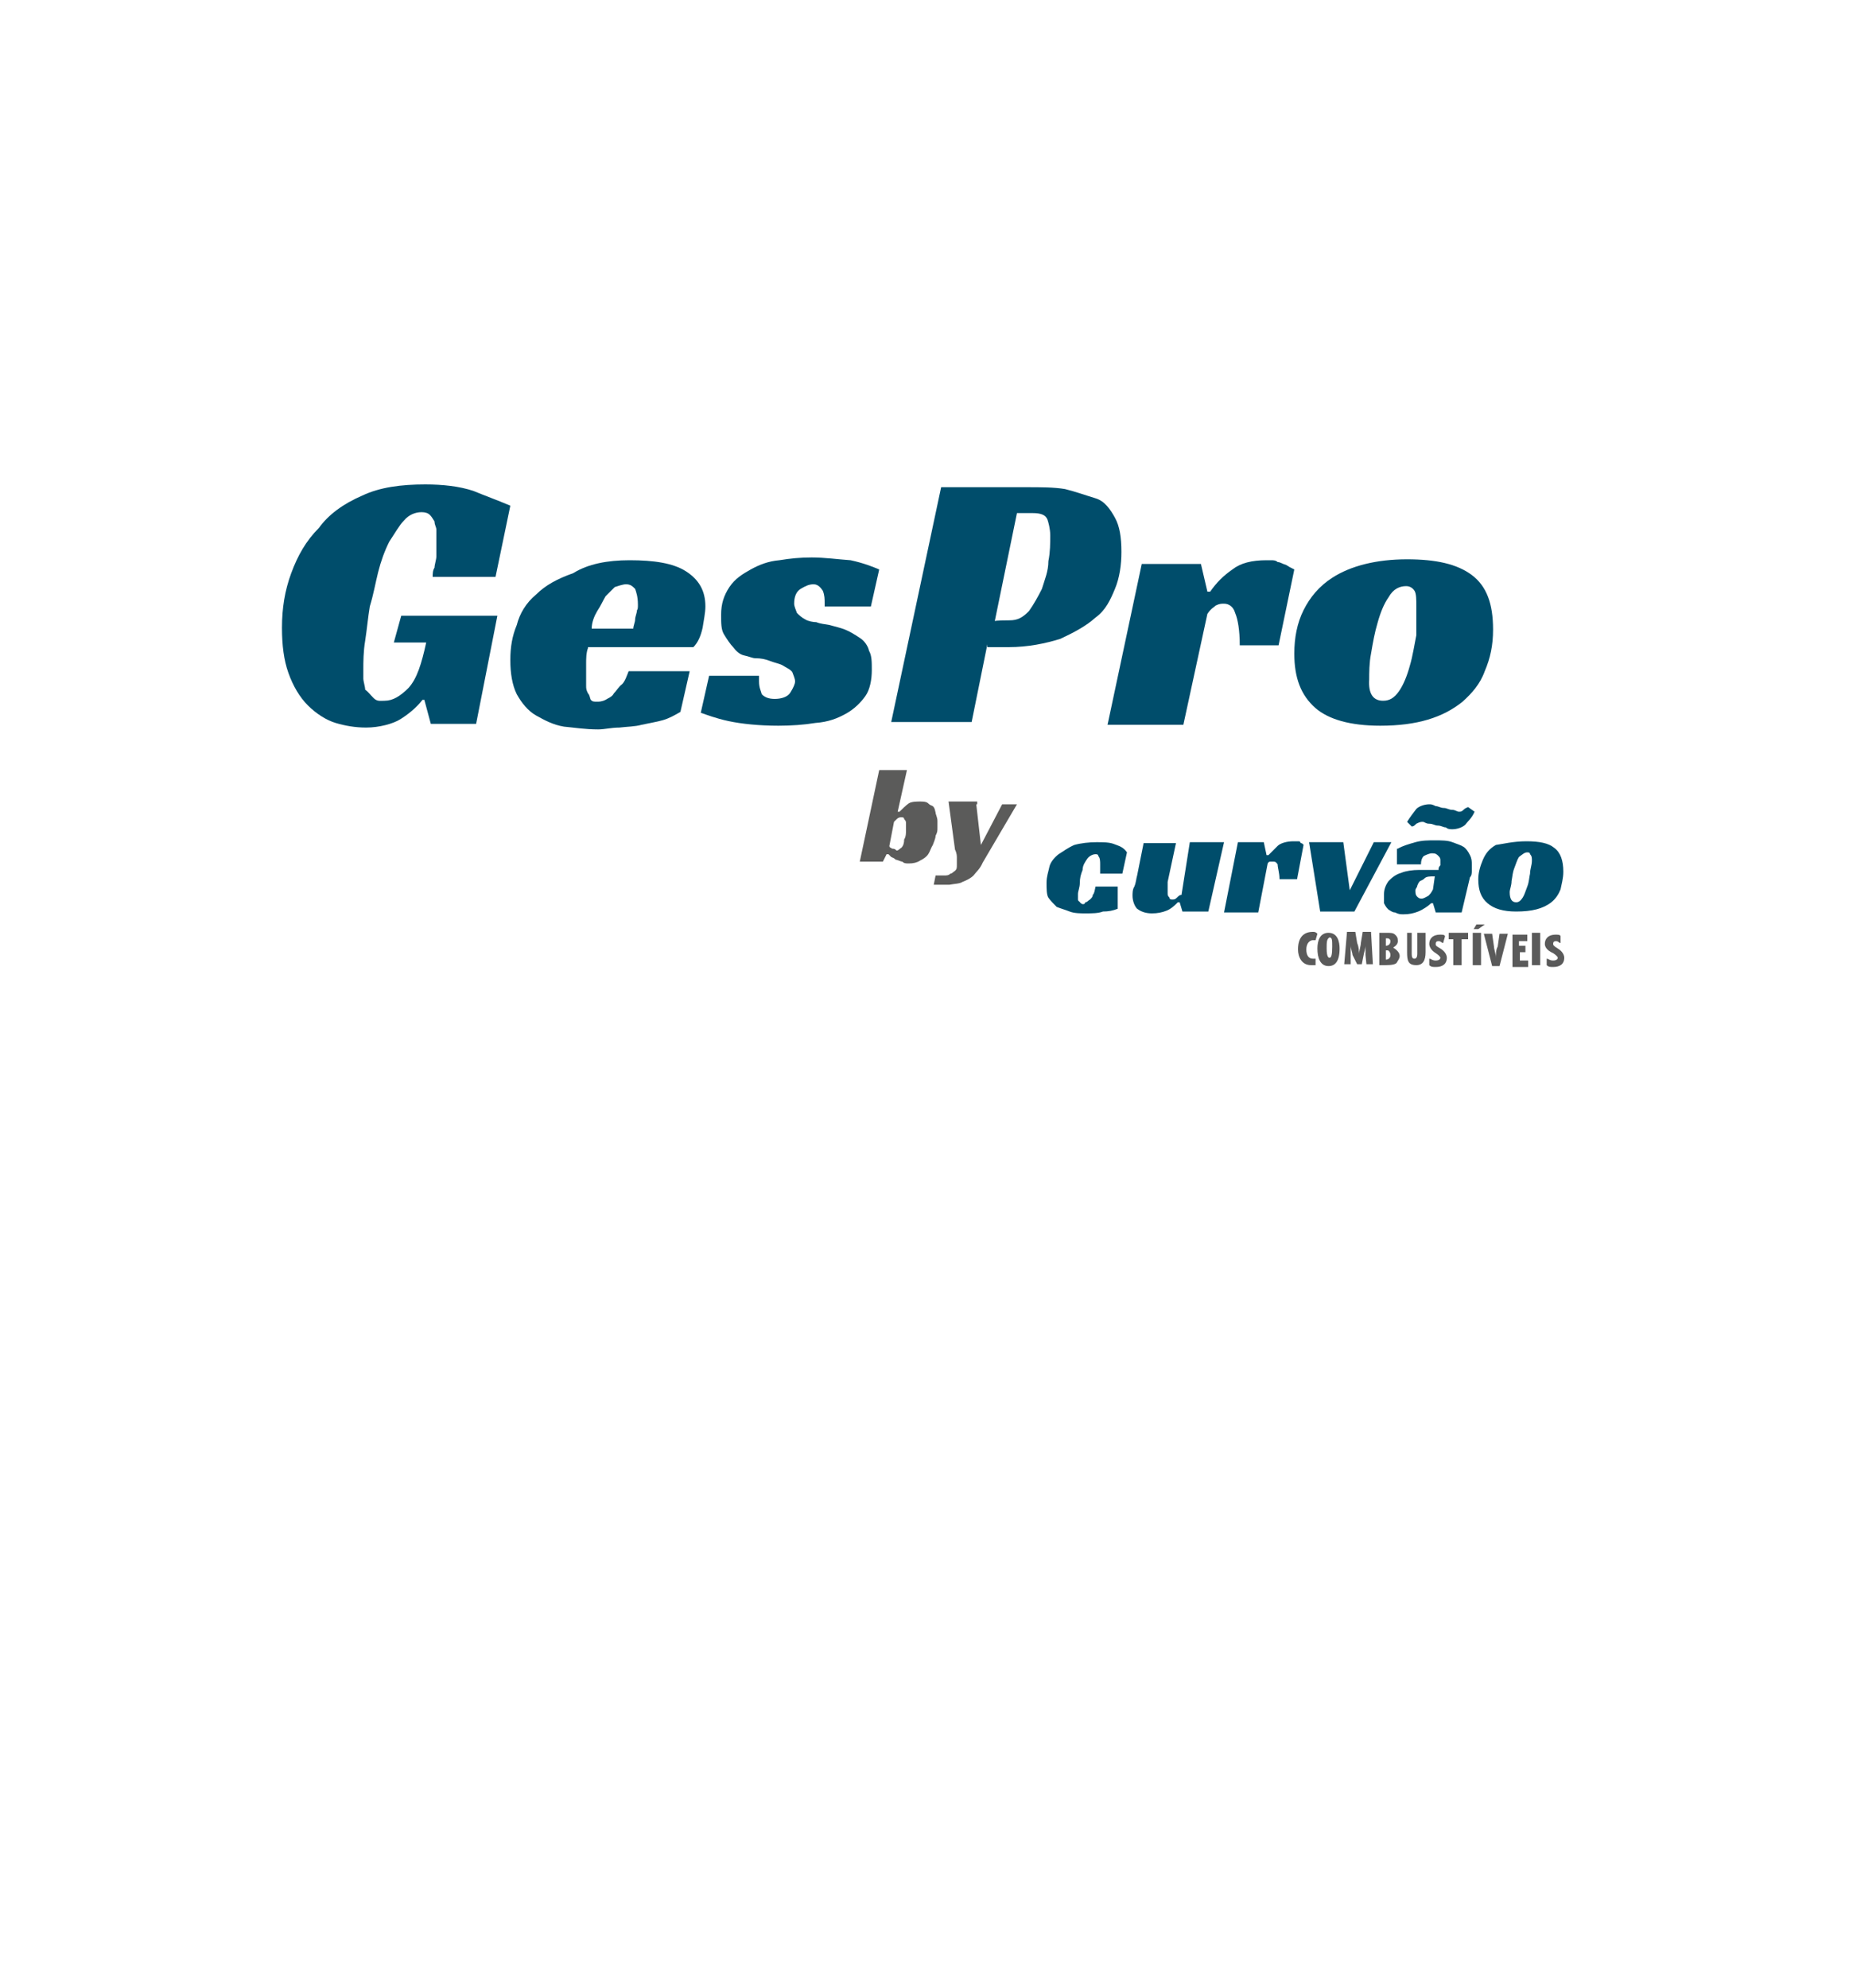 <?xml version="1.0" encoding="utf-8"?>
<!-- Generator: Adobe Illustrator 24.0.1, SVG Export Plug-In . SVG Version: 6.00 Build 0)  -->
<svg version="1.1" id="Camada_1" xmlns="http://www.w3.org/2000/svg" xmlns:xlink="http://www.w3.org/1999/xlink" x="0px" y="0px"
	 viewBox="0 0 200 215" style="enable-background:new 0 0 200 215;" xml:space="preserve">
<style type="text/css">
	.st0{fill:#004D6B;}
	.st1{fill:#5A5A5A;}
	.st2{fill:#5B5B5A;}
</style>
<g>
	<g>
		<path class="st0" d="M43.4,66.6h10.4l-2.3,11.7h-4.9l-0.7-2.6h-0.2c-0.7,0.9-1.6,1.6-2.4,2.1s-2.3,0.9-3.7,0.9
			c-1.2,0-2.3-0.2-3.3-0.5c-1-0.3-2.1-1-3-1.9c-0.9-0.9-1.6-2.1-2.1-3.5c-0.5-1.4-0.7-3-0.7-4.9c0-2.1,0.3-4,1-5.9
			c0.7-1.9,1.6-3.5,3-4.9c1-1.4,2.6-2.6,4.7-3.5c1.9-0.9,4.2-1.2,6.8-1.2c1.9,0,3.7,0.2,5.2,0.7c1.2,0.5,2.6,1,4,1.6l-1.6,7.7h-6.8
			c0-0.3,0-0.7,0.2-1c0-0.3,0.2-0.9,0.2-1.2c0-0.5,0-0.9,0-1.2s0-0.9,0-1c0-0.2,0-0.5,0-0.7c0-0.3-0.2-0.5-0.2-0.9
			c-0.2-0.3-0.3-0.5-0.5-0.7c-0.2-0.2-0.5-0.3-0.9-0.3c-0.7,0-1.4,0.3-1.9,0.9c-0.5,0.5-1,1.4-1.6,2.3c-0.5,1-0.9,2.1-1.2,3.3
			c-0.3,1.2-0.5,2.4-0.9,3.7c-0.2,1.2-0.3,2.4-0.5,3.7c-0.2,1.2-0.2,2.3-0.2,3.1c0,0.3,0,0.5,0,1c0,0.3,0.2,0.9,0.2,1.2
			c0.3,0.2,0.5,0.5,0.9,0.9s0.7,0.3,1.2,0.3c0.9,0,1.7-0.5,2.6-1.4c0.9-1,1.4-2.6,1.9-4.9h-3.5L43.4,66.6z"/>
	</g>
	<g>
		<path class="st0" d="M63.6,70.1c-0.2,0.5-0.2,1.2-0.2,1.7s0,1,0,1.4c0,0.2,0,0.5,0,0.9s0,0.5,0.2,0.9c0.2,0.2,0.2,0.5,0.3,0.7
			c0.2,0.2,0.3,0.2,0.7,0.2c0.2,0,0.5,0,0.9-0.2c0.3-0.2,0.7-0.3,0.9-0.7c0.3-0.3,0.5-0.7,0.9-1c0.3-0.3,0.5-0.9,0.7-1.4h6.6l-1,4.4
			c-0.5,0.3-1.2,0.7-1.9,0.9c-0.7,0.2-1.4,0.3-2.3,0.5c-0.7,0.2-1.6,0.2-2.4,0.3c-0.9,0-1.6,0.2-2.3,0.2c-1.4,0-2.6-0.2-3.7-0.3
			c-1.2-0.2-2.1-0.7-3-1.2c-0.9-0.5-1.6-1.4-2.1-2.3c-0.5-1-0.7-2.3-0.7-3.7c0-1.4,0.2-2.6,0.7-3.8c0.3-1.2,1-2.4,2.1-3.3
			c1-1,2.3-1.7,4-2.3c1.6-1,3.7-1.4,6.1-1.4c2.6,0,4.7,0.3,6.1,1.2c1.4,0.9,2.1,2.1,2.1,3.8c0,0.7-0.2,1.6-0.3,2.3
			c-0.2,0.9-0.5,1.6-1,2.1H63.6V70.1z M69,65.4c0-0.9-0.2-1.4-0.3-1.7c-0.3-0.3-0.5-0.5-1-0.5c-0.3,0-0.9,0.2-1.2,0.3
			c-0.3,0.3-0.7,0.7-1,1c-0.3,0.5-0.5,1-0.9,1.6C64.3,66.6,64,67.3,64,68h4.5c0-0.3,0.2-0.7,0.2-1c0-0.3,0.2-0.7,0.2-1
			C69,65.9,69,65.7,69,65.4z"/>
	</g>
	<g>
		<path class="st0" d="M89.2,66.1c0-0.2,0-0.3,0-0.3c0-0.2,0-0.3,0-0.5c0-0.5,0-0.9-0.2-1.4c-0.2-0.3-0.5-0.7-1-0.7
			s-0.9,0.2-1.4,0.5s-0.7,0.9-0.7,1.6c0,0.3,0.2,0.7,0.3,1c0.2,0.2,0.5,0.5,0.9,0.7c0.3,0.2,0.9,0.3,1.2,0.3
			c0.5,0.2,0.9,0.2,1.4,0.3c0.7,0.2,1.2,0.3,1.7,0.5s1,0.5,1.6,0.9c0.5,0.3,0.9,0.9,1,1.4c0.3,0.5,0.3,1.2,0.3,2.1
			c0,1-0.2,2.1-0.7,2.8c-0.5,0.7-1.2,1.4-2.1,1.9c-0.9,0.5-1.9,0.9-3.3,1c-1.2,0.2-2.6,0.3-4,0.3c-2.1,0-4-0.2-5.4-0.5
			c-1.4-0.3-2.4-0.7-3-0.9l0.9-4h5.4c0,0.2,0,0.2,0,0.3c0,0.2,0,0.2,0,0.3c0,0.7,0.2,1,0.3,1.4c0.3,0.3,0.7,0.5,1.4,0.5
			c0.7,0,1.4-0.2,1.7-0.7c0.3-0.5,0.5-0.9,0.5-1.2c0-0.3-0.2-0.7-0.3-1c-0.2-0.3-0.7-0.5-1-0.7c-0.3-0.2-0.9-0.3-1.4-0.5
			c-0.5-0.2-1-0.3-1.6-0.3c-0.3,0-0.7-0.2-1.2-0.3s-0.9-0.5-1.2-0.9c-0.3-0.3-0.7-0.9-1-1.4c-0.3-0.5-0.3-1.2-0.3-2.1
			c0-1.2,0.3-2.1,0.9-3s1.4-1.4,2.3-1.9c0.9-0.5,1.9-0.9,3.1-1c1.2-0.2,2.3-0.3,3.5-0.3c1.4,0,2.8,0.2,4.2,0.3
			c1.4,0.3,2.4,0.7,3.1,1l-0.9,4h-5V66.1z"/>
	</g>
	<g>
		<path class="st0" d="M106.8,69.7l-1.7,8.4h-8.7l5.4-25.4h9.2c1.6,0,3,0,4.2,0.2c1.2,0.3,2.3,0.7,3.3,1c1,0.3,1.6,1.2,2.1,2.1
			s0.7,2.1,0.7,3.7c0,1.4-0.2,2.8-0.7,4s-1,2.3-2.1,3.1c-1,0.9-2.3,1.6-3.8,2.3c-1.6,0.5-3.5,0.9-5.6,0.9h-2.3V69.7z M109.2,67.1
			c0.9,0,1.4-0.3,2.1-1c0.5-0.7,1-1.6,1.4-2.4c0.3-1,0.7-1.9,0.7-3c0.2-1,0.2-1.9,0.2-2.8c0-0.7-0.2-1.4-0.3-1.7
			c-0.2-0.5-0.7-0.7-1.6-0.7h-1.7l-2.4,11.7C107.5,67.1,109.2,67.1,109.2,67.1z"/>
	</g>
	<g>
		<path class="st0" d="M123.5,61h6.4l0.7,3h0.3c0.7-1,1.4-1.7,2.4-2.4c0.9-0.7,2.1-1,3.7-1c0.2,0,0.3,0,0.5,0s0.5,0,0.7,0.2
			c0.3,0,0.5,0.2,0.9,0.3c0.3,0.2,0.5,0.3,0.9,0.5l-1.7,8.2h-4.2c0-1.6-0.2-2.8-0.5-3.5c-0.2-0.7-0.7-1-1.2-1c-0.3,0-0.5,0-0.9,0.2
			c-0.2,0.2-0.5,0.3-0.9,0.9l-2.6,12h-8.2L123.5,61z"/>
	</g>
	<g>
		<path class="st0" d="M152.2,60.5c3.1,0,5.4,0.5,7,1.7c1.6,1.2,2.3,3.1,2.3,5.9c0,1.7-0.3,3.1-0.9,4.5c-0.5,1.4-1.4,2.4-2.4,3.3
			c-2.1,1.7-4.9,2.6-8.9,2.6c-3.3,0-5.6-0.7-7-1.9c-1.6-1.4-2.3-3.3-2.3-5.9c0-1.7,0.3-3.3,1-4.7c0.7-1.4,1.7-2.6,3.1-3.5
			C146.1,61.2,148.9,60.5,152.2,60.5z M149.6,75.8c0.7,0,1.2-0.3,1.7-1s0.9-1.7,1.2-2.8c0.3-1,0.5-2.3,0.7-3.3c0-1.2,0-2.3,0-3.1
			c0-0.7,0-1.4-0.2-1.7c-0.2-0.3-0.5-0.5-0.9-0.5c-0.7,0-1.4,0.3-1.9,1.2c-0.5,0.7-0.9,1.7-1.2,2.8c-0.3,1-0.5,2.1-0.7,3.3
			c-0.2,1-0.2,2.1-0.2,2.8C148,75,148.5,75.8,149.6,75.8z"/>
	</g>
	<g>
		<g>
			<path class="st0" d="M120.9,98.3c-0.5,0.2-1,0.3-1.6,0.3c-0.5,0.2-1.2,0.2-1.9,0.2c-0.5,0-1.2,0-1.7-0.2
				c-0.5-0.2-0.9-0.3-1.4-0.5c-0.3-0.3-0.7-0.7-0.9-1c-0.2-0.3-0.2-1-0.2-1.6c0-0.7,0.2-1.2,0.3-1.7s0.5-1,1-1.4
				c0.5-0.3,1-0.7,1.7-1c0.7-0.2,1.6-0.3,2.4-0.3c0.7,0,1.4,0,1.9,0.2c0.5,0.2,1,0.3,1.4,0.9l-0.5,2.3h-2.4c0-0.2,0-0.3,0-0.5
				c0-0.2,0-0.3,0-0.5c0-0.3,0-0.7-0.2-0.9c0-0.2-0.2-0.2-0.3-0.2c-0.3,0-0.7,0.2-0.9,0.5c-0.2,0.3-0.5,0.7-0.5,1.2
				c-0.2,0.5-0.3,0.9-0.3,1.4s-0.2,0.9-0.2,1.2c0,0.2,0,0.2,0,0.3s0,0.2,0,0.3c0,0.2,0.2,0.2,0.2,0.3c0,0,0.2,0.2,0.3,0.2
				c0.2,0,0.2,0,0.3-0.2c0.2,0,0.3-0.2,0.5-0.3c0.2-0.2,0.3-0.3,0.3-0.5c0.2-0.2,0.2-0.5,0.3-0.9h2.4L120.9,98.3z"/>
			<path class="st0" d="M128.7,91.1h3.7l-1.7,7.5h-2.8l-0.3-1h-0.2c-0.3,0.3-0.7,0.7-1.2,0.9c-0.5,0.2-1,0.3-1.6,0.3
				c-0.7,0-1.2-0.2-1.6-0.5c-0.3-0.3-0.5-0.9-0.5-1.4c0-0.3,0-0.7,0.2-1c0.2-0.5,0.2-0.9,0.3-1.2l0.7-3.5h3.5l-0.9,4.2
				c0,0.2,0,0.2,0,0.3s0,0.2,0,0.3c0,0.2,0,0.2,0,0.3s0,0.2,0,0.3c0,0.2,0,0.3,0.2,0.5c0,0.2,0.2,0.2,0.3,0.2c0.2,0,0.3,0,0.5-0.2
				c0.2-0.2,0.3-0.3,0.5-0.3L128.7,91.1z"/>
			<path class="st0" d="M133.9,91.1h2.8l0.3,1.4h0.2c0.3-0.3,0.7-0.7,1-1c0.3-0.3,1-0.5,1.7-0.5h0.2c0.2,0,0.2,0,0.3,0
				c0.2,0,0.2,0,0.3,0.2c0.2,0,0.3,0.2,0.3,0.2l-0.7,3.7h-1.9c0-0.7-0.2-1.2-0.2-1.6c-0.2-0.3-0.3-0.3-0.5-0.3s-0.2,0-0.3,0
				c-0.2,0-0.3,0.2-0.3,0.3l-1,5.2h-3.7L133.9,91.1z"/>
			<path class="st0" d="M141.6,91.1h3.7l0.7,5.2l2.6-5.2h1.9l-4,7.5h-3.7L141.6,91.1z"/>
			<path class="st0" d="M151.2,91.8c0.5-0.3,1.2-0.5,1.9-0.7c0.7-0.2,1.4-0.2,2.1-0.2c0.7,0,1.4,0,1.9,0.2c0.5,0.2,0.9,0.3,1.2,0.5
				c0.3,0.2,0.5,0.5,0.7,0.9s0.2,0.7,0.2,1c0,0.2,0,0.5,0,0.7s0,0.5-0.2,0.7l-0.9,3.8h-2.8l-0.3-1h-0.2c-0.3,0.3-0.9,0.7-1.4,0.9
				c-0.5,0.2-1,0.3-1.6,0.3c-0.3,0-0.5,0-0.9-0.2c-0.3,0-0.5-0.2-0.7-0.3c-0.2-0.2-0.3-0.3-0.5-0.7c0-0.3,0-0.7,0-1
				c0-0.5,0.2-1,0.5-1.4c0.3-0.3,0.7-0.7,1.4-0.9c0.5-0.2,1.2-0.3,1.9-0.3c0.7,0,1.4,0,2.1,0c0-0.2,0-0.3,0.2-0.5c0-0.2,0-0.3,0-0.5
				c0-0.2,0-0.3-0.2-0.5c-0.2-0.2-0.3-0.3-0.7-0.3c-0.3,0-0.7,0.2-0.9,0.3c-0.2,0.2-0.3,0.5-0.3,0.9h-2.6V91.8z M159.5,87.8
				c-0.3,0.7-0.7,1-1,1.4c-0.3,0.3-0.9,0.5-1.4,0.5c-0.2,0-0.5,0-0.7-0.2c-0.3,0-0.5-0.2-0.9-0.2c-0.3,0-0.5-0.2-0.9-0.2
				s-0.5-0.2-0.7-0.2c-0.2,0-0.3,0-0.7,0.2c-0.2,0.2-0.3,0.3-0.5,0.3l-0.5-0.5c0.3-0.5,0.7-1,1-1.4c0.3-0.3,0.9-0.5,1.4-0.5
				c0.2,0,0.3,0,0.7,0.2c0.3,0,0.5,0.2,0.9,0.2c0.3,0,0.5,0.2,0.9,0.2c0.3,0,0.5,0.2,0.7,0.2s0.3,0,0.5-0.2c0.2-0.2,0.3-0.2,0.5-0.3
				L159.5,87.8z M155.2,94.8H155c-0.3,0-0.7,0-0.9,0.2c-0.2,0.2-0.3,0.2-0.5,0.3c-0.2,0.2-0.2,0.3-0.3,0.5c0,0.2-0.2,0.3-0.2,0.5
				c0,0.3,0,0.5,0.2,0.7s0.3,0.2,0.5,0.2c0.2,0,0.5-0.2,0.7-0.3c0.2-0.2,0.3-0.3,0.5-0.7L155.2,94.8z"/>
			<path class="st0" d="M165.1,91c1.4,0,2.4,0.2,3,0.7c0.7,0.5,1,1.4,1,2.6c0,0.7-0.2,1.4-0.3,1.9c-0.2,0.5-0.5,1-1,1.4
				c-0.9,0.7-2.1,1-3.8,1c-1.4,0-2.4-0.3-3.1-0.9s-1-1.4-1-2.6c0-0.7,0.2-1.4,0.5-2.1c0.3-0.7,0.7-1.2,1.4-1.6
				C162.5,91.3,163.7,91,165.1,91z M164,97.6c0.3,0,0.5-0.2,0.7-0.5c0.2-0.3,0.3-0.7,0.5-1.2c0.2-0.5,0.2-1,0.3-1.4
				c0-0.5,0.2-0.9,0.2-1.4c0-0.3,0-0.5-0.2-0.7c0-0.2-0.2-0.2-0.3-0.2c-0.3,0-0.5,0.2-0.9,0.5c-0.2,0.3-0.3,0.7-0.5,1.2
				c-0.2,0.5-0.2,0.9-0.3,1.4c0,0.5-0.2,0.9-0.2,1.2C163.3,97.2,163.5,97.6,164,97.6z"/>
		</g>
		<g>
			<path class="st1" d="M142.3,104.4c-0.2,0-0.3,0-0.5,0c-1,0-1.4-0.9-1.4-1.7c0-1.4,0.7-1.9,1.6-1.9c0.2,0,0.3,0,0.5,0.2l-0.2,0.7
				c0,0-0.2,0-0.3,0c-0.3,0-0.7,0.3-0.7,1c0,0.7,0.3,1,0.7,1c0.2,0,0.2,0,0.3,0V104.4z"/>
			<path class="st1" d="M144.9,102.6c0,1.4-0.5,1.9-1.2,1.9c-0.9,0-1.2-0.9-1.2-1.9c0-0.9,0.3-1.7,1.2-1.7
				C144.7,100.9,144.9,101.9,144.9,102.6z M143.5,102.6c0,0.9,0.2,1,0.3,1c0.2,0,0.3-0.3,0.3-1.2c0-0.7,0-1-0.3-1
				C143.5,101.6,143.5,101.9,143.5,102.6z"/>
			<path class="st1" d="M147.7,103.3c0-0.3,0-0.7,0-1l0,0c0,0.3-0.2,0.9-0.2,1l-0.2,1h-0.5l-0.5-1c0-0.2-0.2-0.7-0.2-1l0,0
				c0,0.3,0,0.9,0,1v1h-0.7l0.3-3.5h0.9l0.2,1.2c0.2,0.5,0.2,0.9,0.2,1.2l0,0c0-0.3,0.2-0.9,0.2-1.2l0.2-1.2h0.9l0.2,3.5h-0.7
				L147.7,103.3z"/>
			<path class="st1" d="M149.1,100.9c0.2,0,0.5,0,0.9,0s0.7,0,0.9,0.2c0.2,0.2,0.3,0.3,0.3,0.7c0,0.3-0.2,0.5-0.5,0.7l0,0
				c0.3,0.2,0.7,0.5,0.7,0.9c0,0.3-0.2,0.5-0.3,0.7s-0.5,0.3-1.2,0.3c-0.3,0-0.5,0-0.7,0V100.9z M149.9,102.3L149.9,102.3
				c0.3,0,0.5-0.2,0.5-0.5c0-0.2-0.2-0.3-0.3-0.3h-0.2C149.9,101.4,149.9,102.3,149.9,102.3z M149.9,103.8L149.9,103.8
				c0.3,0,0.5-0.2,0.5-0.5c0-0.3-0.2-0.5-0.3-0.5h-0.2C149.9,102.8,149.9,103.8,149.9,103.8z"/>
			<path class="st1" d="M152.7,100.9v2.3c0,0.5,0.2,0.5,0.3,0.5c0.2,0,0.3-0.2,0.3-0.5v-2.3h0.9v2.1c0,0.9-0.3,1.4-1,1.4
				c-0.9,0-1-0.5-1-1.4v-2.1H152.7z"/>
			<path class="st1" d="M154.6,103.7c0.2,0,0.3,0.2,0.7,0.2s0.5-0.2,0.5-0.3s-0.2-0.3-0.5-0.5c-0.5-0.3-0.7-0.7-0.7-1
				c0-0.5,0.3-1,1.2-1c0.2,0,0.5,0,0.5,0.2l-0.2,0.7c-0.2,0-0.2-0.2-0.5-0.2s-0.3,0.2-0.3,0.3c0,0.2,0,0.2,0.5,0.5
				c0.5,0.3,0.7,0.7,0.7,1c0,0.7-0.5,1-1.2,1c-0.3,0-0.5,0-0.7-0.2L154.6,103.7z"/>
			<path class="st1" d="M157.4,101.6h-0.7v-0.7h2.1v0.7h-0.7v2.8h-0.9v-2.8H157.4z"/>
			<path class="st1" d="M160.2,100.9v3.5h-0.9v-3.5H160.2z M160.6,100l-0.7,0.5h-0.5l0.3-0.5H160.6z"/>
			<path class="st1" d="M161.4,104.5l-0.9-3.5h0.9l0.2,1.4c0,0.3,0.2,0.7,0.2,1.2l0,0c0-0.3,0-0.9,0.2-1.2l0.2-1.4h0.9l-0.9,3.5
				H161.4z"/>
			<path class="st1" d="M165.1,103h-0.7v0.9h0.9v0.7h-1.7v-3.5h1.6v0.7h-0.9v0.5h0.7v0.7H165.1z"/>
			<path class="st1" d="M166.6,100.9v3.5h-0.9v-3.5H166.6z"/>
			<path class="st1" d="M167.3,103.7c0.2,0,0.3,0.2,0.7,0.2s0.5-0.2,0.5-0.3s-0.2-0.3-0.5-0.5c-0.7-0.3-0.9-0.7-0.9-1
				c0-0.5,0.3-1,1.2-1c0.2,0,0.5,0,0.5,0.2v0.7c-0.2,0-0.2-0.2-0.5-0.2s-0.3,0.2-0.3,0.3s0,0.2,0.5,0.5c0.5,0.3,0.7,0.7,0.7,1
				c0,0.7-0.5,1-1.2,1c-0.3,0-0.5,0-0.7-0.2L167.3,103.7z"/>
		</g>
	</g>
	<g>
		<g>
			<path class="st2" d="M95.5,93.2H93l2.1-9.9h3l-1,4.5h0.2c0.3-0.3,0.7-0.7,1-0.9c0.3-0.2,0.9-0.2,1.2-0.2s0.7,0,0.9,0.2
				c0.2,0.2,0.3,0.2,0.5,0.3c0.2,0.2,0.2,0.3,0.3,0.7c0,0.2,0.2,0.5,0.2,0.9c0,0.2,0,0.3,0,0.7s0,0.5-0.2,0.9c0,0.3-0.2,0.7-0.3,1
				c-0.2,0.3-0.3,0.7-0.5,1c-0.2,0.3-0.5,0.5-0.9,0.7c-0.3,0.2-0.7,0.3-1.2,0.3c-0.3,0-0.5,0-0.7-0.2c-0.2,0-0.5-0.2-0.7-0.2
				c-0.2-0.2-0.3-0.2-0.5-0.3c-0.2-0.2-0.3-0.3-0.3-0.3h-0.2L95.5,93.2z M97,92c0.2,0,0.3-0.2,0.5-0.3c0.2-0.2,0.3-0.5,0.3-0.9
				c0.2-0.3,0.2-0.7,0.2-1c0-0.3,0-0.5,0-0.7s0-0.3-0.2-0.5c0-0.2-0.2-0.2-0.3-0.2s-0.3,0-0.5,0.2c-0.2,0.2-0.3,0.3-0.3,0.3
				l-0.5,2.6c0,0.2,0.2,0.2,0.3,0.3C96.9,91.8,96.9,92,97,92z"/>
		</g>
		<g>
			<path class="st2" d="M105.6,87l0.5,4.4l2.3-4.4h1.6l-3.7,6.3c-0.3,0.7-0.7,1-1,1.4c-0.3,0.3-0.7,0.5-1.2,0.7
				c-0.3,0.2-0.9,0.2-1.4,0.3c-0.5,0-1,0-1.7,0l0.2-1c0.3,0,0.7,0,0.9,0c0.3,0,0.5,0,0.7-0.2c0.2,0,0.3-0.2,0.5-0.3
				c0.2-0.2,0.2-0.3,0.2-0.7c0-0.2,0-0.3,0-0.7c0-0.2,0-0.5-0.2-0.9l-0.7-5.2h3.1V87z"/>
		</g>
	</g>
</g>
</svg>
